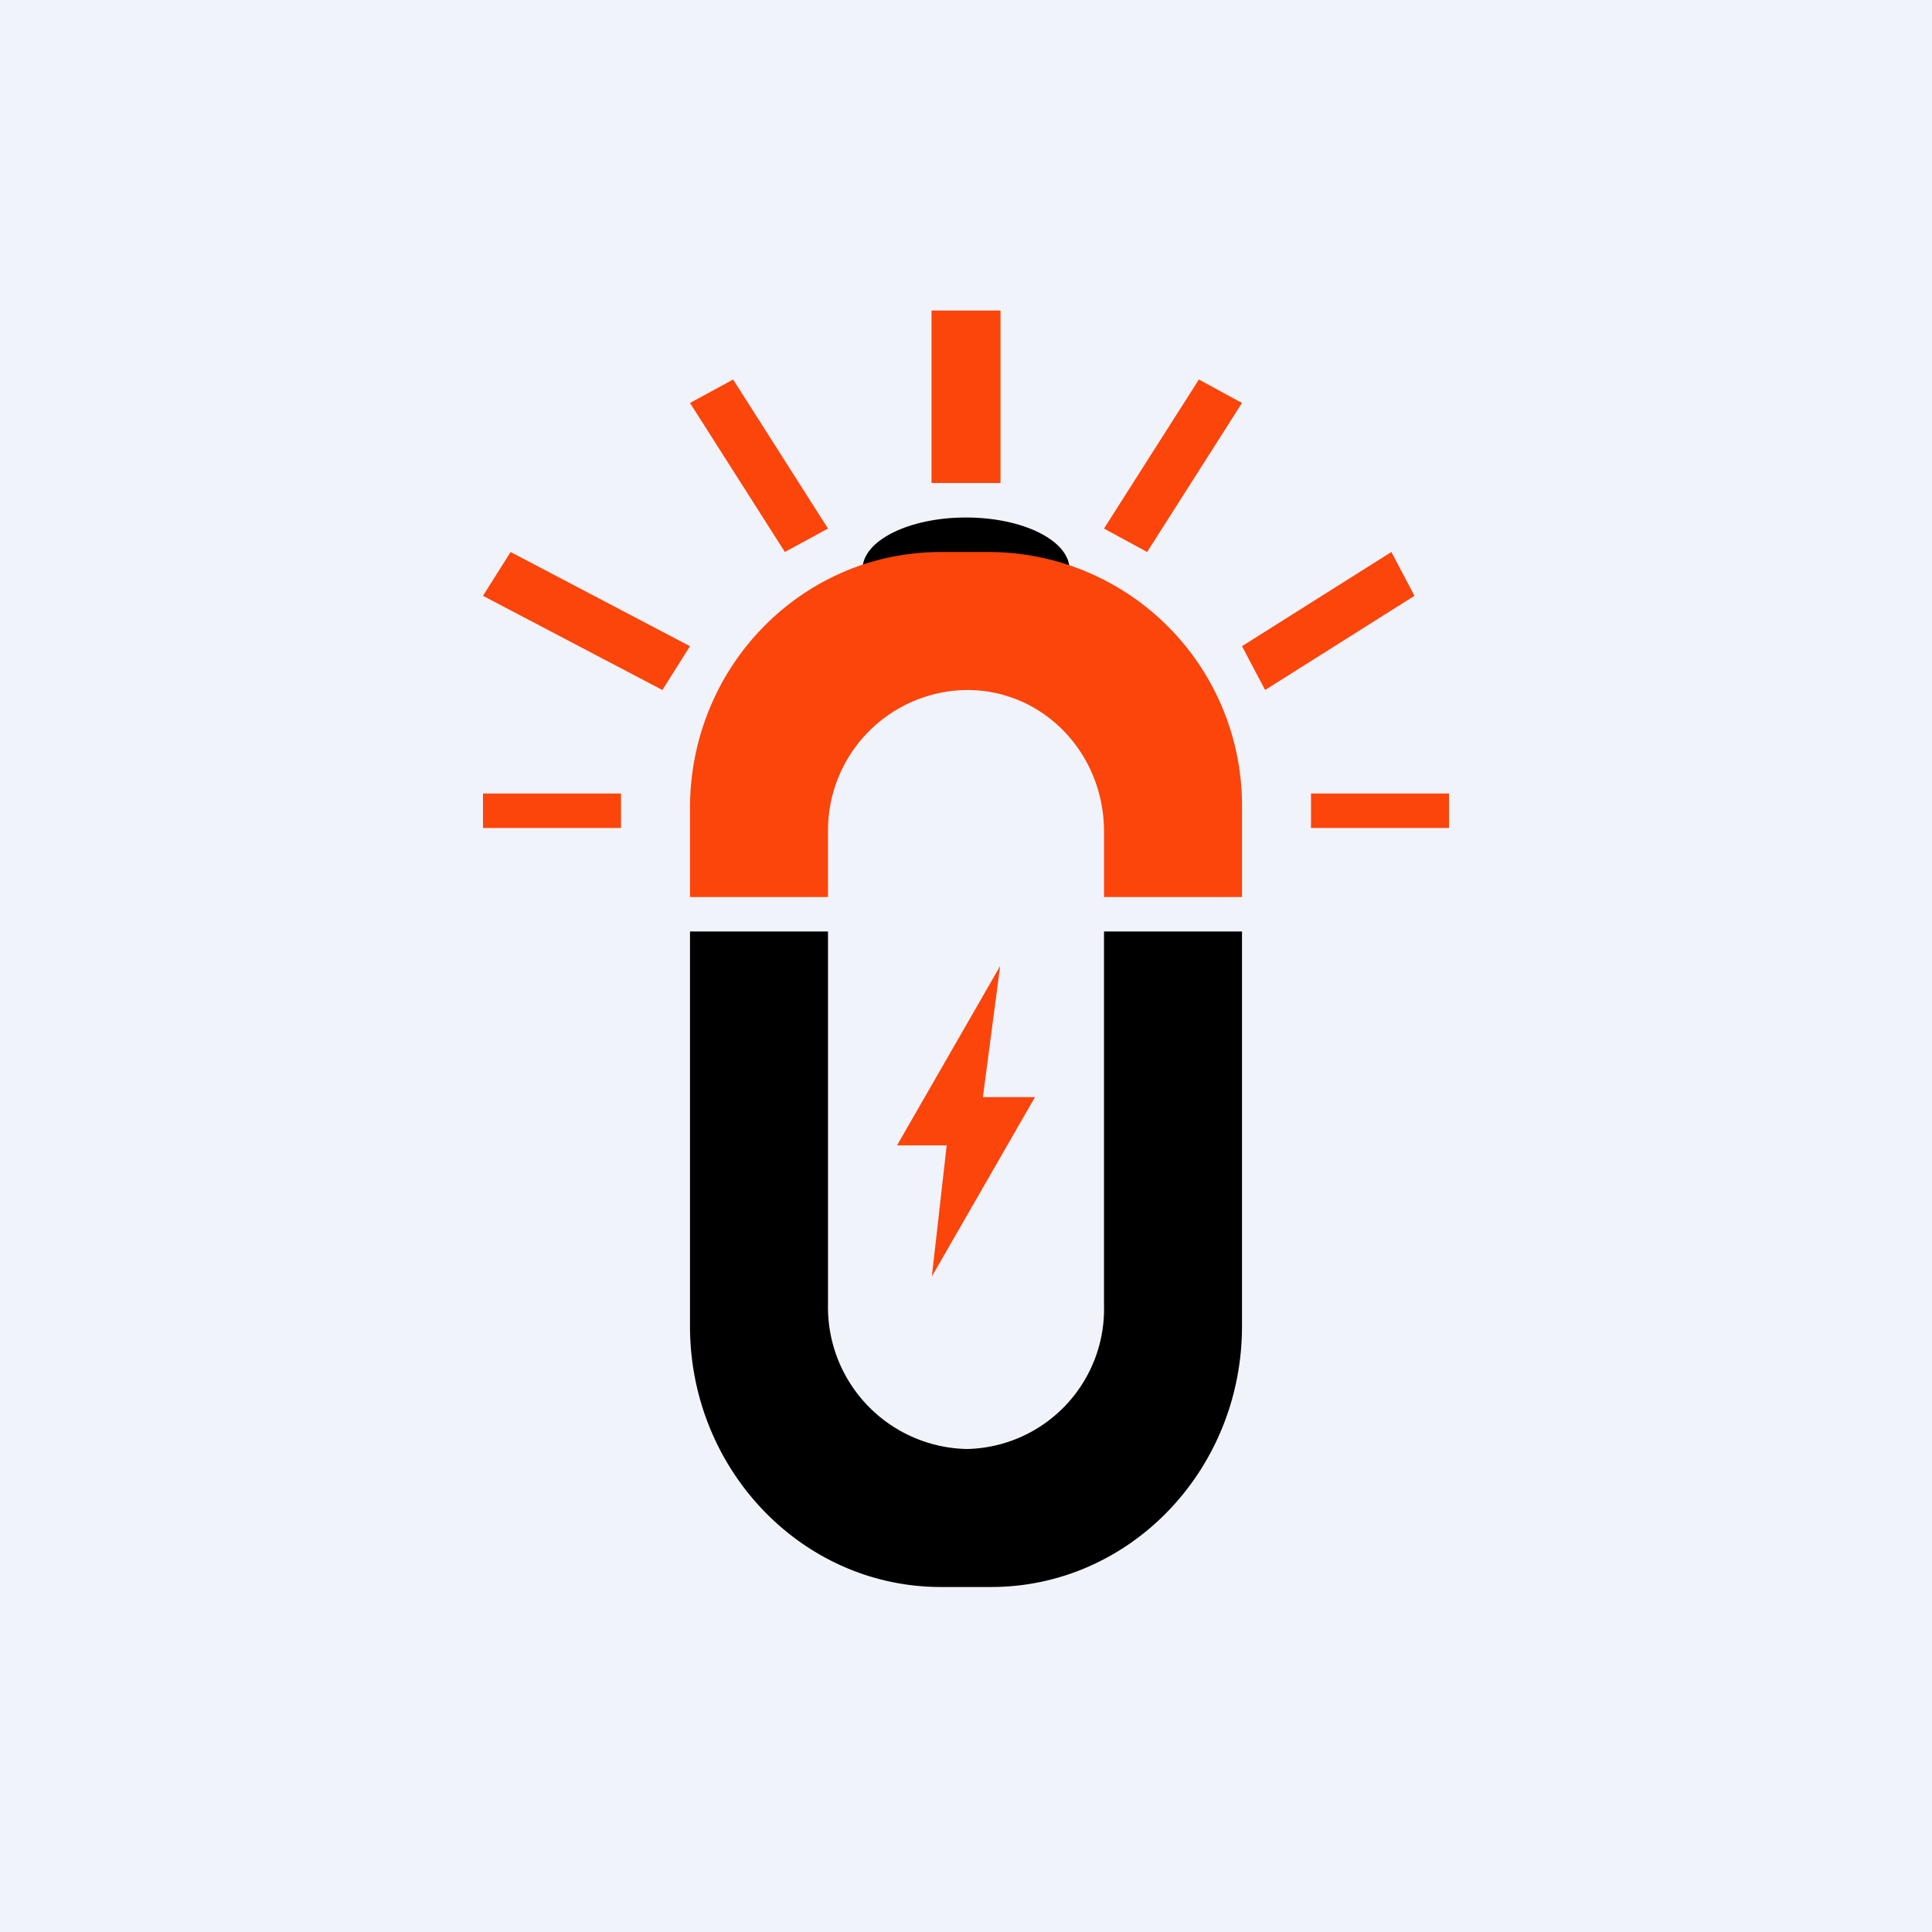 <svg width="56" height="56" viewBox="0 0 56 56" xmlns="http://www.w3.org/2000/svg"><path fill="#F0F3FA" d="M0 0h56v56H0z"/><ellipse cx="28" cy="16.5" rx="3" ry="1.5"/><path d="m26 33.2 2.99-5.2-.5 3.8H30L27.01 37l.43-3.8H26Z" fill="#FB450B"/><path d="M20 27v11.44C20 42.6 23.25 46 27.27 46h1.46c4.02 0 7.27-3.39 7.27-7.56V27h-4v10.82A4.06 4.06 0 0 1 28.03 42 4.11 4.11 0 0 1 24 37.82V27h-4Z"/><path d="M20 23.42c0-4.1 3.25-7.42 7.27-7.42h1.46A7.35 7.35 0 0 1 36 23.42V26h-4v-1.9c0-2.26-1.75-4.1-3.97-4.1A4.07 4.07 0 0 0 24 24.1V26h-4v-2.58ZM14 23h4v1h-4v-1ZM14.8 16l5.2 2.73-.8 1.27-5.2-2.73.8-1.27ZM21.25 11 24 15.32l-1.25.68L20 11.68l1.25-.68ZM42 23h-4v1h4v-1ZM40.33 16 36 18.73l.67 1.27L41 17.27 40.33 16ZM34.75 11 32 15.32l1.25.68L36 11.68 34.75 11ZM29 9v5h-2V9h2Z" fill="#FB450B"/></svg>